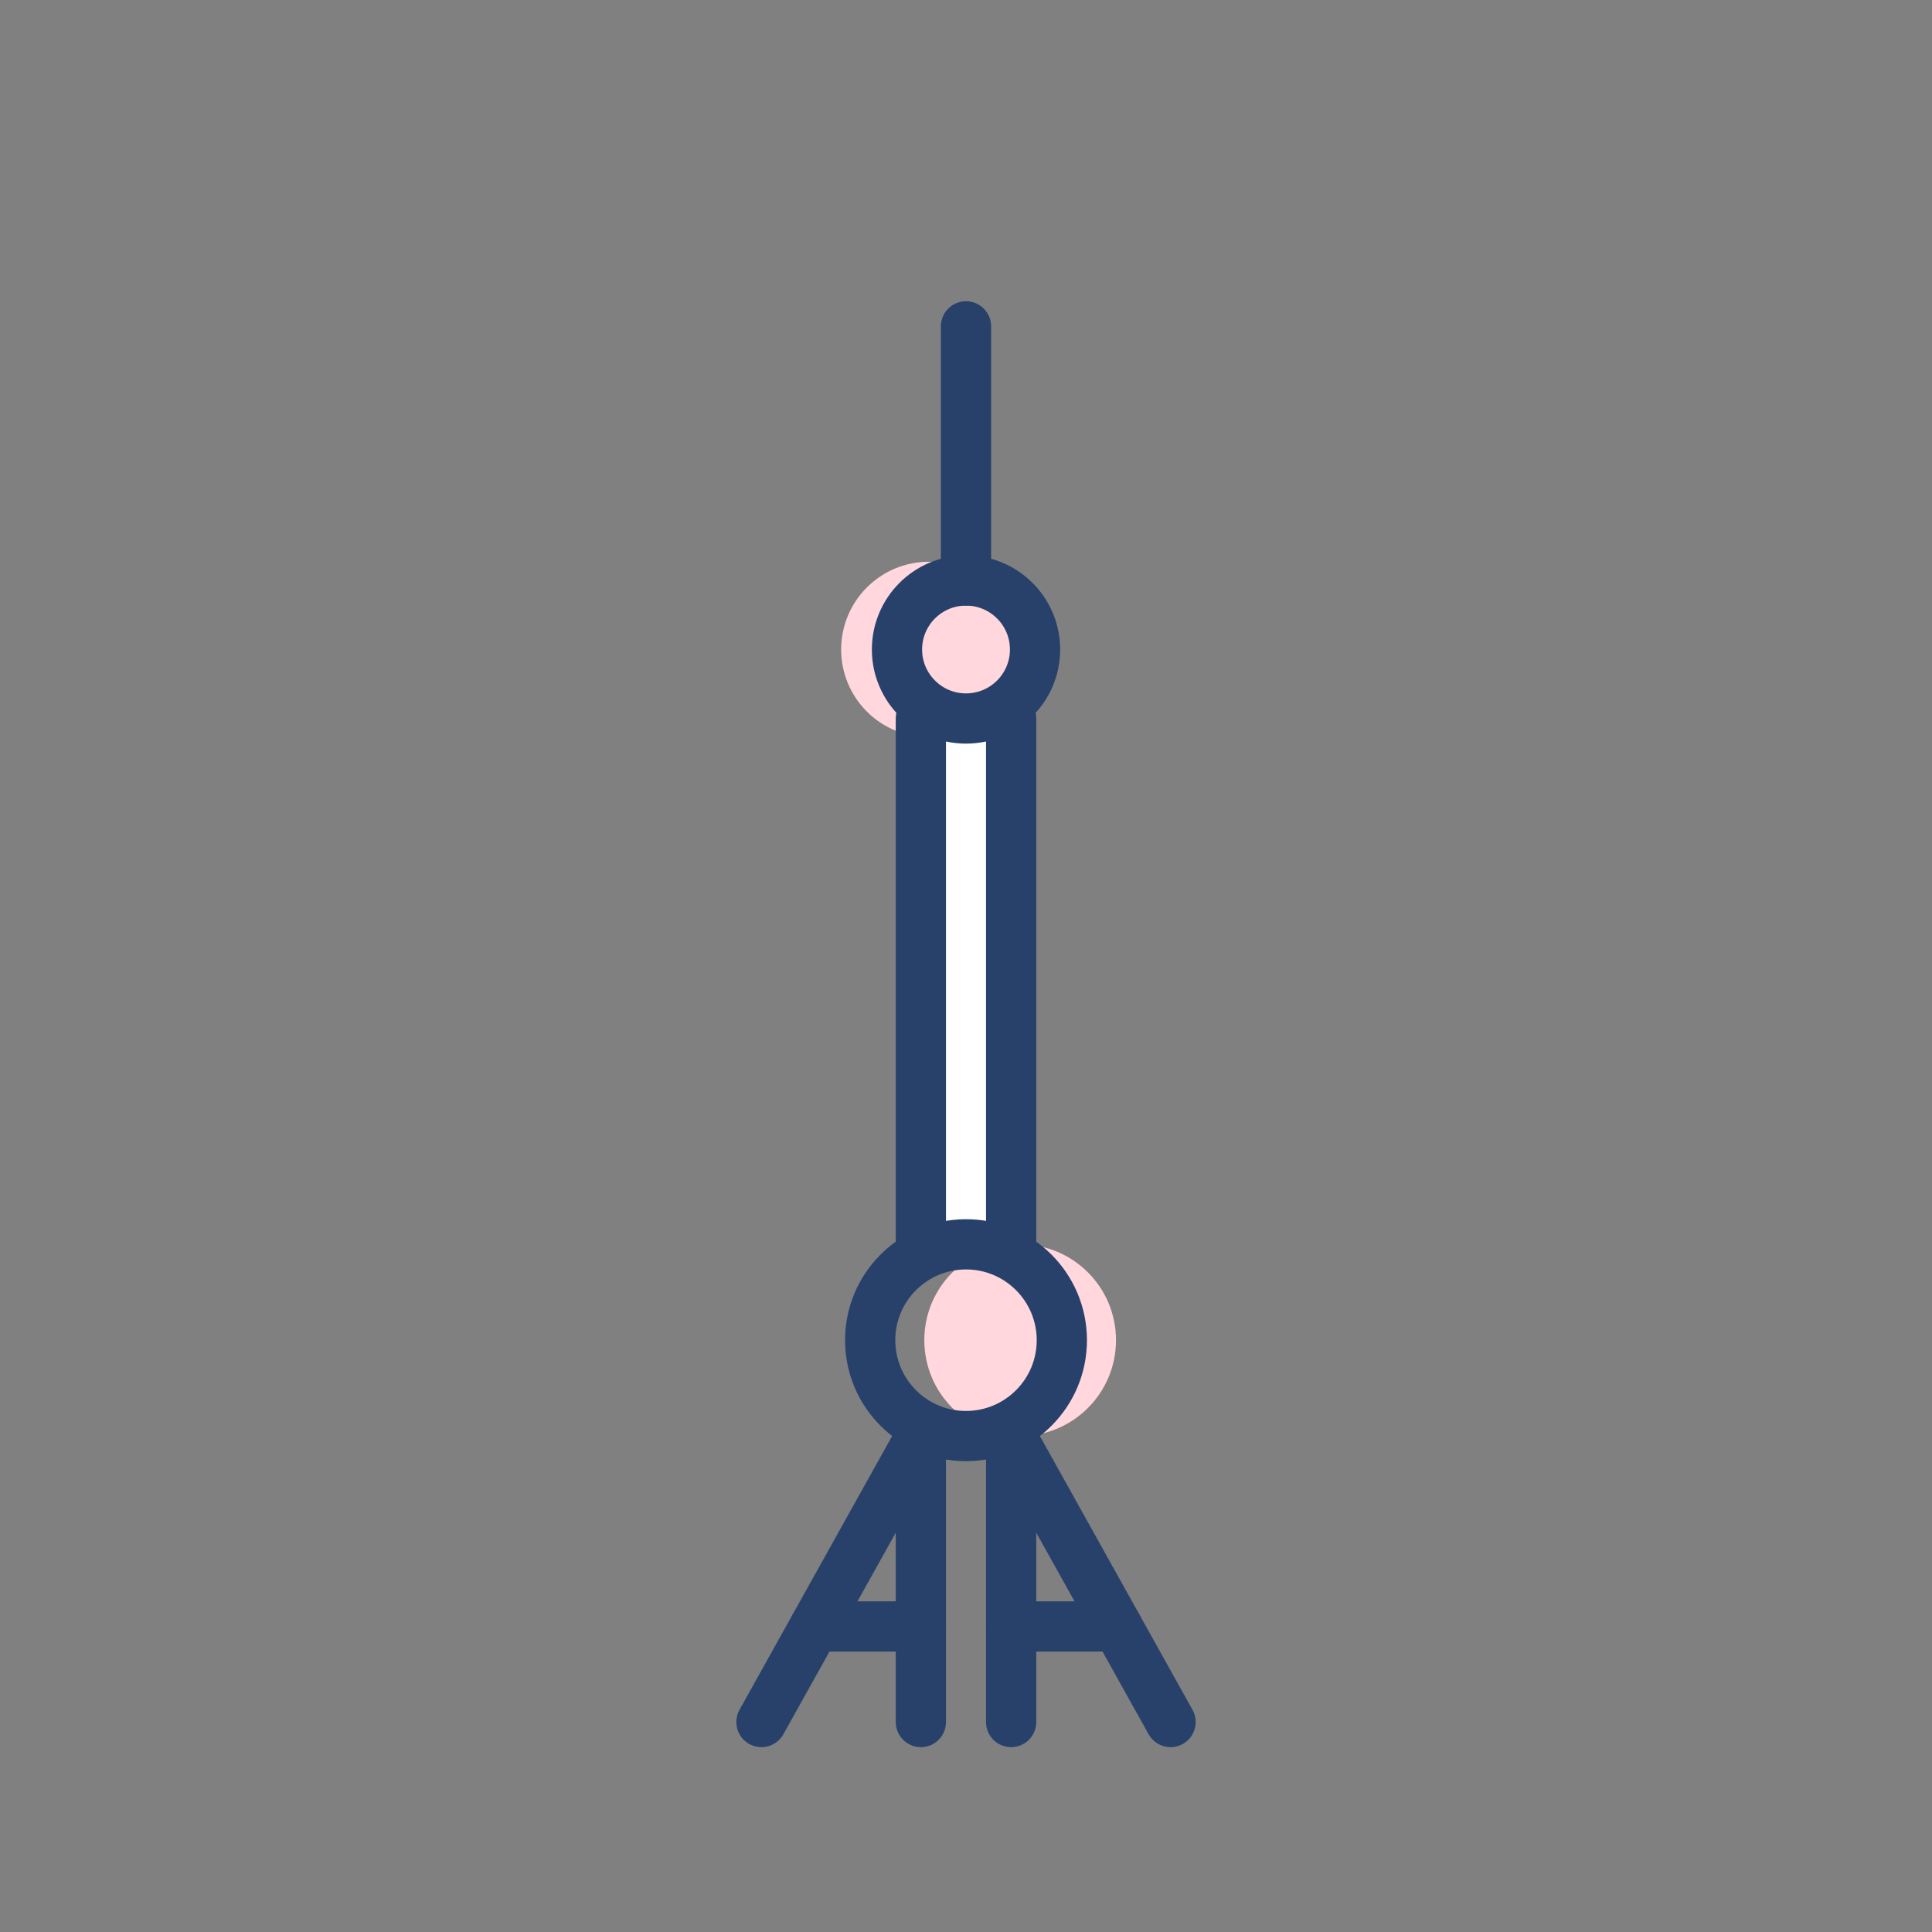 <?xml version="1.0" encoding="utf-8"?>
<!-- Generator: Adobe Illustrator 26.2.1, SVG Export Plug-In . SVG Version: 6.00 Build 0)  -->
<svg version="1.1" id="Calque_1" xmlns="http://www.w3.org/2000/svg" xmlns:xlink="http://www.w3.org/1999/xlink" x="0px" y="0px"
	 viewBox="0 0 500 500" style="enable-background:new 0 0 500 500;" xml:space="preserve">
<rect x="0" y="0" width="500" height="500" fill="#808080" stroke="none"/>
<style type="text/css">
	.st0{fill:#C3EDFC;stroke:#27416B;stroke-width:13;stroke-linecap:round;stroke-linejoin:round;stroke-miterlimit:10;}
	.st1{clip-path:url(#XMLID_00000115481870983414080060000015795208270595843518_);fill:#FFFFFF;}
	.st2{fill:none;stroke:#27416B;stroke-width:13;stroke-linecap:round;stroke-linejoin:round;stroke-miterlimit:10;}
	.st3{fill:#FFFFFF;stroke:#27416B;stroke-width:13;stroke-linecap:round;stroke-linejoin:round;stroke-miterlimit:10;}
	.st4{fill:#FFFFFF;}
	.st5{fill:#FFE36C;}
	.st6{fill:#8A8AF9;}
	.st7{fill:#00C39E;}
	.st8{fill:#FFD7DC;}
	.st9{fill:#9696FA;}
	.st10{fill:#C3EDFC;}
	.st11{fill:#FF897A;}
	.st12{fill:#FF897A;stroke:#27416B;stroke-width:13;stroke-linecap:round;stroke-linejoin:round;stroke-miterlimit:10;}
	.st13{fill:#A4E5F4;}
	.st14{fill:#FFE36C;stroke:#27416B;stroke-width:13;stroke-linecap:round;stroke-linejoin:round;stroke-miterlimit:10;}
	.st15{clip-path:url(#XMLID_00000070085072915723333220000003851343026853855407_);fill:#FFE36C;}
</style>
<g>
	<rect x="238.32" y="190.8" class="st4" width="23.36" height="131.23"/>
	<path class="st8" d="M239.21,346.84c0-13.7,11.1-24.81,24.81-24.81c13.7,0,24.8,11.1,24.8,24.81c0,13.7-11.11,24.81-24.8,24.81
		C250.32,371.65,239.21,360.55,239.21,346.84"/>
	<path class="st8" d="M217.69,168.09c0-12.55,10.17-22.71,22.71-22.71c12.55,0,22.72,10.16,22.72,22.71
		c0,12.55-10.17,22.71-22.72,22.71C227.86,190.8,217.69,180.64,217.69,168.09"/>
	<path class="st2" d="M232.14,168.09c0-9.87,8-17.86,17.86-17.86c9.87,0,17.87,8,17.87,17.86c0,9.86-8,17.86-17.87,17.86
		C240.14,185.95,232.14,177.95,232.14,168.09z"/>
	
		<ellipse transform="matrix(1 -3.758959e-03 3.758959e-03 1 -1.302 0.942)" class="st2" cx="250" cy="346.84" rx="24.8" ry="24.81"/>
	<line class="st2" x1="238.32" y1="185.95" x2="238.32" y2="322.03"/>
	<line class="st2" x1="261.68" y1="185.95" x2="261.68" y2="322.03"/>
	<line class="st2" x1="250" y1="150.23" x2="250" y2="84.46"/>
	<polyline class="st2" points="238.32,445.66 238.32,371.65 197.06,445.66 	"/>
	<polyline class="st2" points="261.68,445.66 261.68,371.65 302.94,445.66 	"/>
	<line class="st2" x1="261.68" y1="420.92" x2="289.14" y2="420.92"/>
	<line class="st2" x1="210.86" y1="420.92" x2="238.32" y2="420.92"/>
</g>
</svg>
